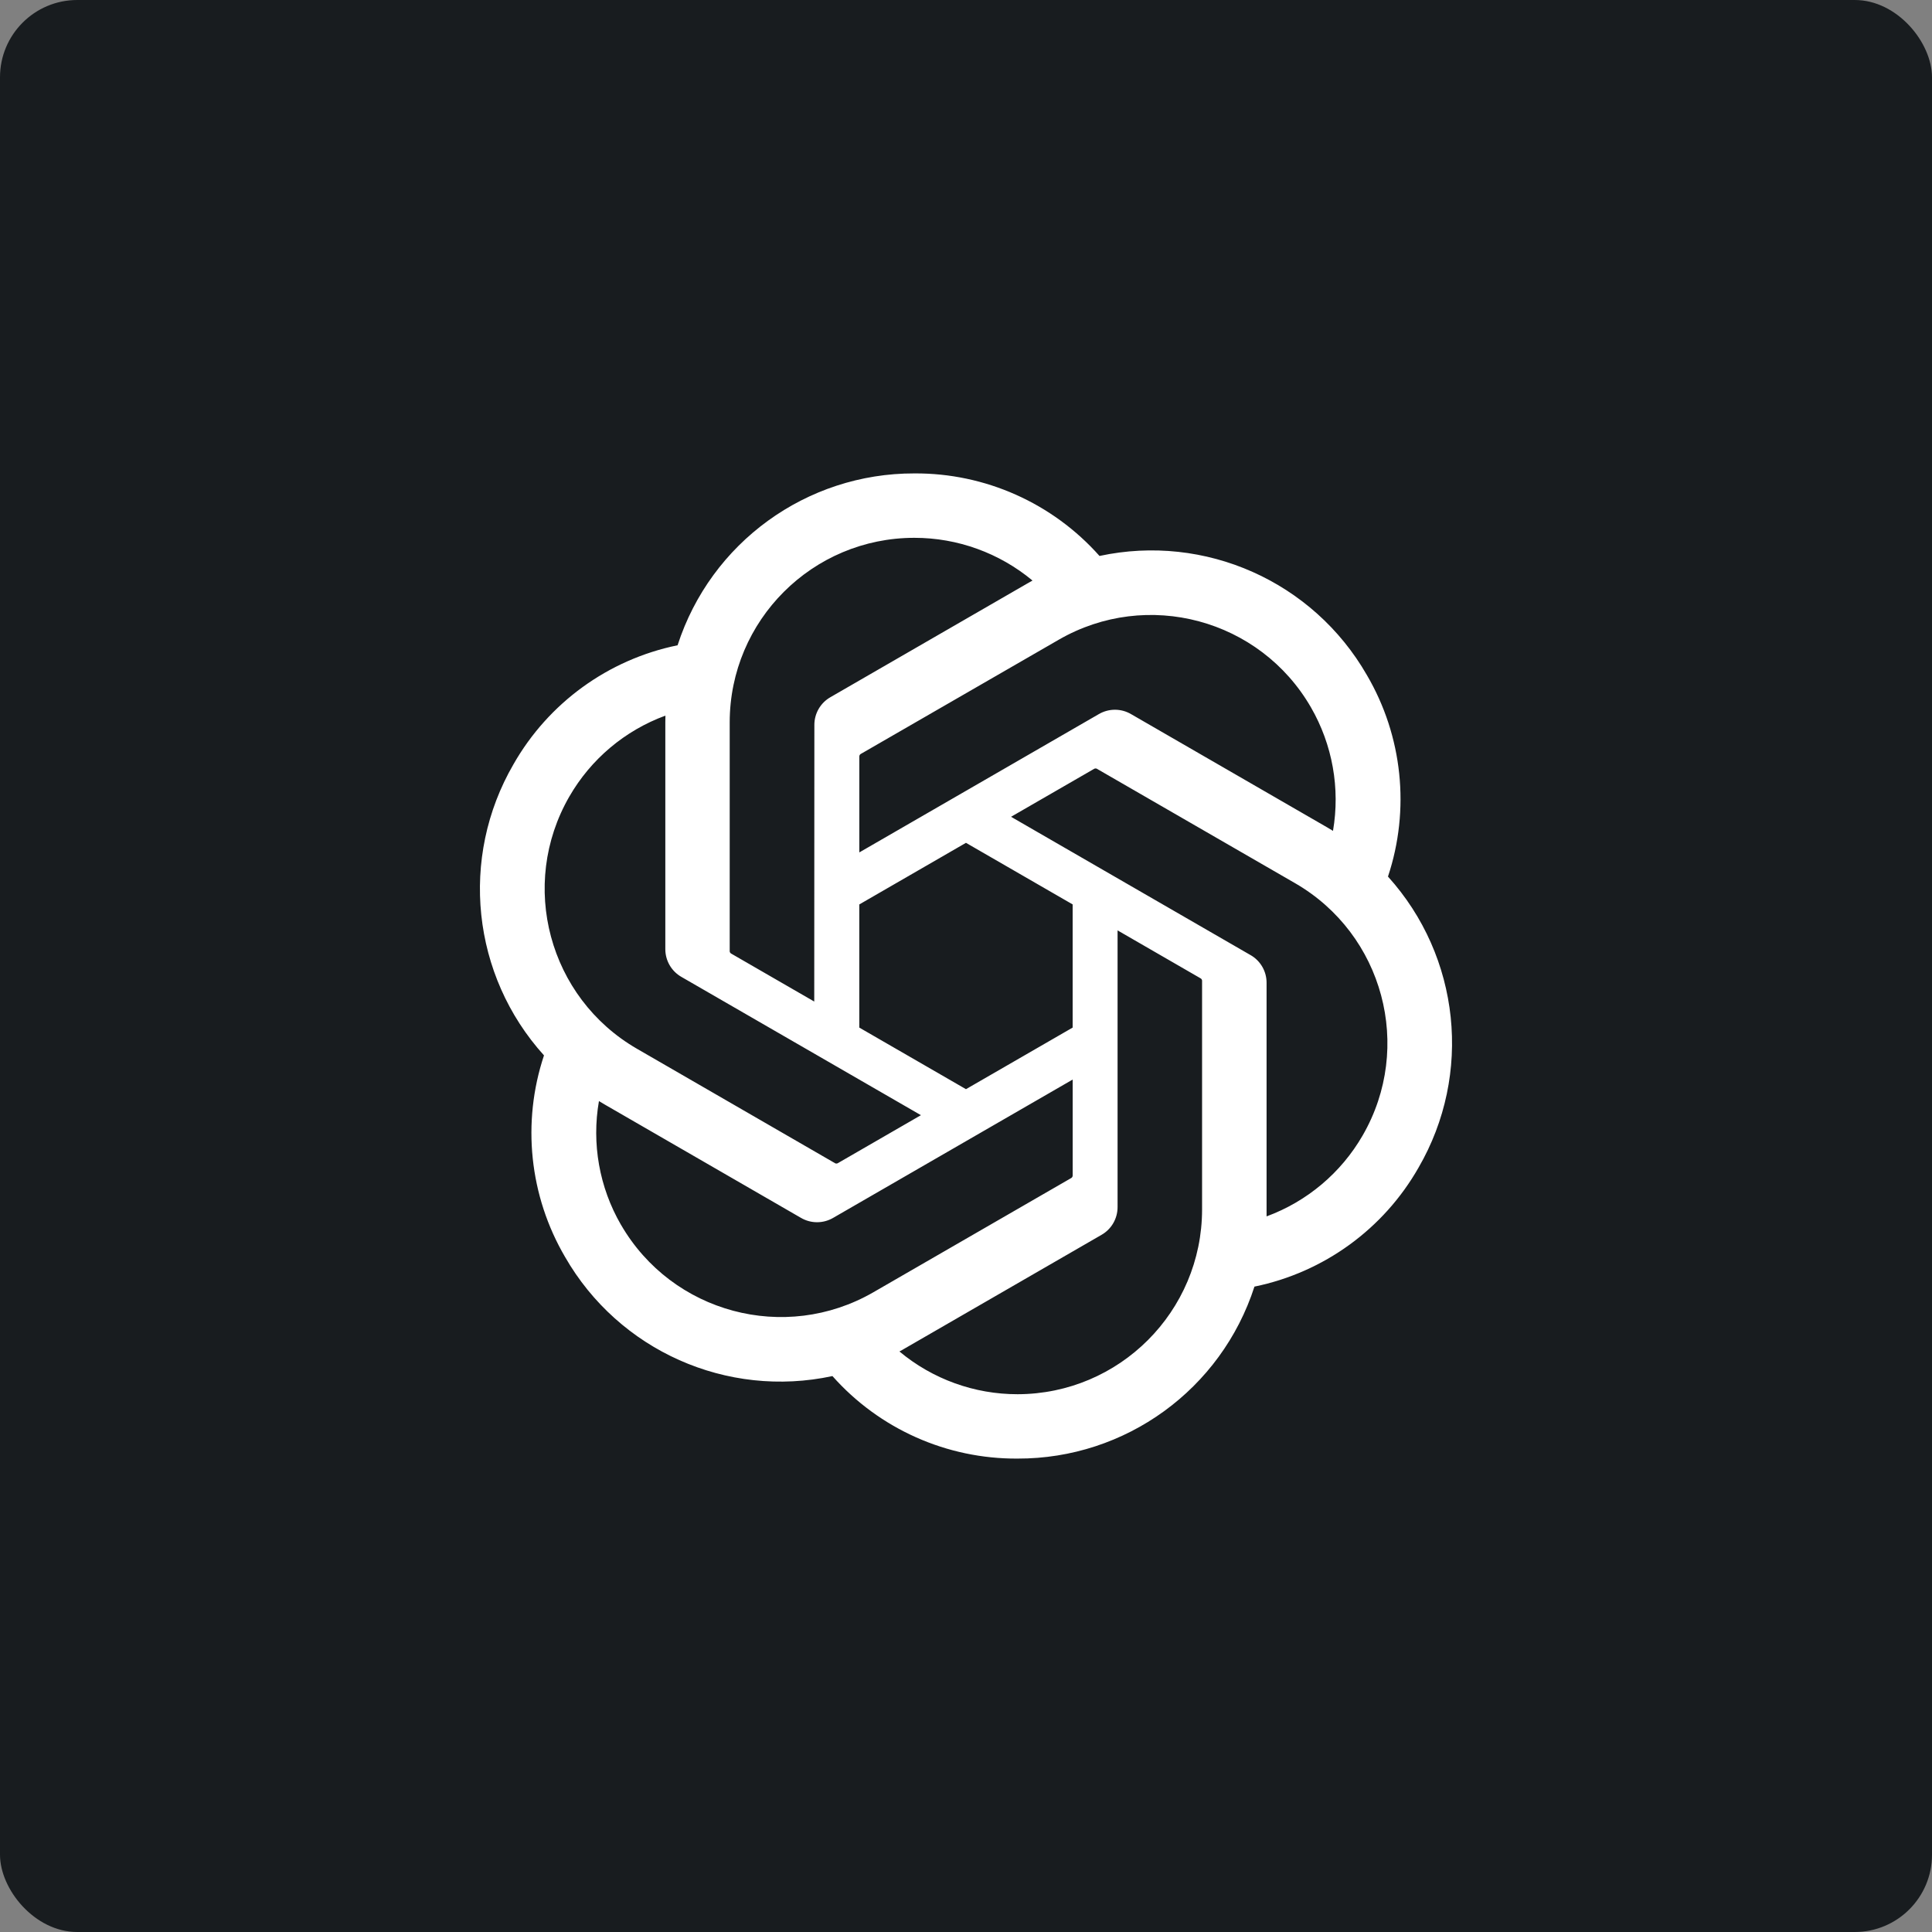 <?xml version="1.0" encoding="UTF-8"?> <svg xmlns="http://www.w3.org/2000/svg" width="130" height="130" viewBox="0 0 130 130" fill="none"><rect x="0" y="0" width="130" height="130" fill="#808080" stroke="none"/><g id="OpenAI"><rect width="130" height="130" rx="5.2" fill="#181C1F"></rect><path id="openai-mark" d="M93.392 58.987C94.896 54.473 94.378 49.528 91.973 45.422C88.356 39.124 81.084 35.884 73.983 37.409C70.823 33.85 66.284 31.826 61.526 31.855C54.267 31.838 47.826 36.512 45.593 43.419C40.93 44.374 36.904 47.293 34.549 51.43C30.905 57.711 31.736 65.629 36.604 71.015C35.1 75.529 35.618 80.474 38.023 84.58C41.64 90.878 48.912 94.118 56.013 92.593C59.17 96.152 63.712 98.176 68.47 98.145C75.733 98.164 82.176 93.486 84.409 86.573C89.073 85.618 93.098 82.699 95.453 78.562C99.093 72.281 98.26 64.369 93.394 58.983L93.392 58.987ZM68.474 93.814C65.568 93.818 62.752 92.8 60.521 90.938C60.623 90.884 60.799 90.787 60.913 90.716L74.113 83.093C74.789 82.71 75.203 81.991 75.199 81.214V62.604L80.778 65.826C80.838 65.855 80.877 65.913 80.885 65.979V81.39C80.877 88.243 75.327 93.799 68.474 93.814ZM41.783 82.413C40.327 79.898 39.803 76.95 40.302 74.089C40.399 74.147 40.571 74.253 40.694 74.323L53.894 81.947C54.563 82.339 55.392 82.339 56.063 81.947L72.178 72.641V79.084C72.183 79.15 72.151 79.215 72.1 79.256L58.756 86.96C52.813 90.383 45.222 88.349 41.785 82.413H41.783ZM38.309 53.599C39.759 51.08 42.048 49.153 44.775 48.152C44.775 48.266 44.768 48.467 44.768 48.608V63.858C44.764 64.632 45.179 65.351 45.852 65.734L61.967 75.038L56.388 78.26C56.332 78.297 56.262 78.303 56.2 78.276L42.854 70.566C36.923 67.131 34.889 59.542 38.307 53.601L38.309 53.599ZM84.146 64.266L68.031 54.96L73.61 51.74C73.666 51.703 73.736 51.697 73.798 51.724L87.144 59.428C93.085 62.861 95.122 70.462 91.689 76.403C90.237 78.918 87.95 80.845 85.225 81.848V66.142C85.232 65.368 84.82 64.651 84.148 64.266H84.146ZM89.698 55.909C89.601 55.849 89.429 55.745 89.307 55.675L76.106 48.051C75.437 47.659 74.608 47.659 73.937 48.051L57.822 57.357V50.914C57.818 50.848 57.849 50.783 57.901 50.742L71.244 43.044C77.188 39.615 84.786 41.656 88.213 47.601C89.661 50.112 90.185 53.052 89.694 55.909H89.698ZM54.789 67.392L49.208 64.17C49.148 64.141 49.108 64.083 49.1 64.017V48.606C49.104 41.745 54.671 36.184 61.532 36.189C64.434 36.189 67.244 37.208 69.475 39.064C69.373 39.118 69.199 39.215 69.083 39.286L55.883 46.909C55.207 47.293 54.793 48.01 54.797 48.786L54.789 67.388V67.392ZM57.82 60.858L64.998 56.712L72.176 60.856V69.144L64.998 73.288L57.82 69.144V60.858Z" fill="white"></path></g></svg> 